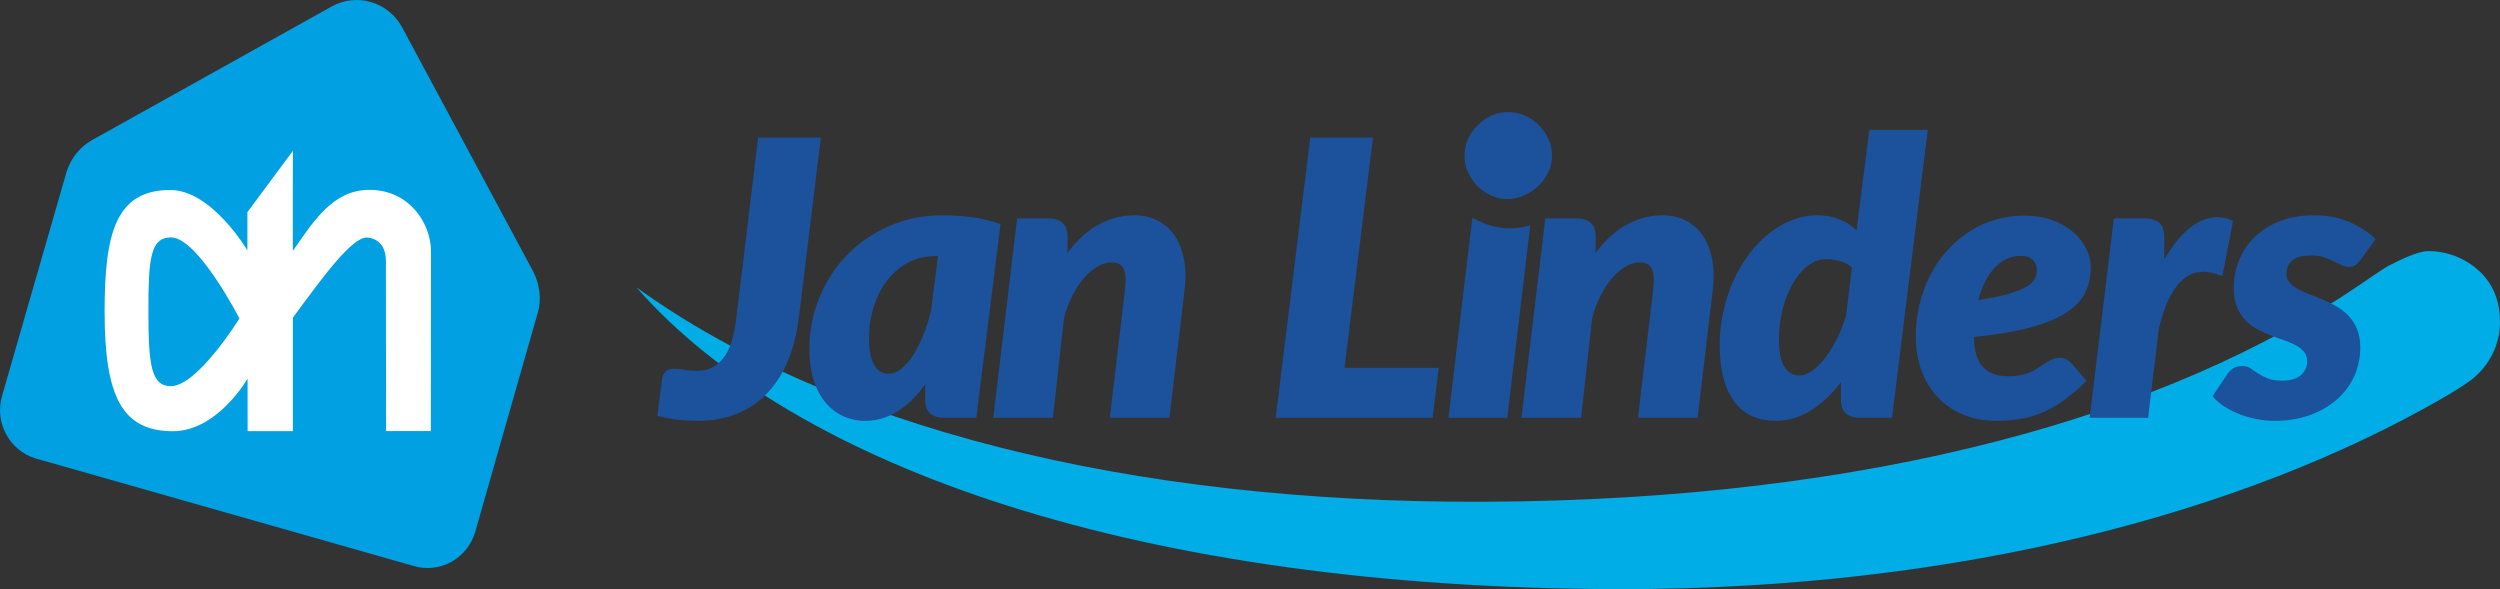 <svg width="11003" height="2593" viewBox="0 0 11003 2593" fill="none" xmlns="http://www.w3.org/2000/svg">
<rect x="0" y="0" width="11003" height="2593" fill="#333333" stroke="none"/>
<g clip-path="url(#clip0_1_12)">
<path d="M2346.82 1194.92L1770.3 121.073C1709.56 8.159 1570.42 -33.136 1459.34 28.746L404.197 617.053C356.683 644.229 312.36 691.703 292.182 758.943L9.02 1742.39C-24.907 1859.97 41.435 1983.32 157.253 2017.9L1820.68 2491C1936.37 2525.46 2057.76 2457.93 2091.77 2340.19L2366.95 1375.9C2384.8 1319.26 2374.73 1249.44 2346.82 1194.92Z" fill="#00A0E2"/>
<path d="M1053.73 1401.64C1053.73 1401.64 870.792 1044.89 752.516 1044.89C660.841 1044.97 652.903 1141.8 653.149 1375.16C653.518 1608.6 666.08 1699.54 752.228 1699.54C869.319 1699.46 1053.73 1401.64 1053.73 1401.64H1053.73ZM1288.93 1104.03C1382.65 969.095 1467.36 835.515 1625.83 835.515C1801.28 835.433 1896.35 982.275 1896.96 1105.87L1896.22 1897.13H1699.21L1698.35 1148.15C1698.35 1045.3 1615.68 1045.46 1614.53 1045.46C1547.91 1045.46 1425.37 1212.56 1289.05 1398.12V1897.41L1089.83 1897.62L1089.58 1666.51C1089.58 1666.51 957.84 1897.62 760.62 1897.86C536.837 1897.91 460.92 1744.02 460.387 1375.45C460.017 1024.3 509.828 836.415 749.692 836.209C932.137 836.045 1088.84 1101.9 1088.84 1101.9L1088.88 933.531L1289.05 663.913C1289.05 663.873 1288.19 1105.05 1288.93 1104.03Z" fill="white"/>
</g>
<mask id="mask0_1_12" style="mask-type:luminance" maskUnits="userSpaceOnUse" x="2801" y="493" width="8202" height="2100">
<path d="M11002.9 493H2801V2593H11002.9V493Z" fill="white"/>
</mask>
<g mask="url(#mask0_1_12)">
<path d="M10873.7 1162.62C10820.7 1126.4 10756.7 1104.98 10687.6 1105.25C10636.3 1105.43 10553.5 1149.37 10510.5 1170.61C10494 1178.73 10404.7 1240.65 10384.5 1254.41C9549.49 1824.13 8244.48 2202.15 6528.29 2208.35C4961.34 2214.02 3650.6 1876.35 2801 1264.74C3501.78 2063.28 5024.29 2588.98 7124.13 2592.98C8635.93 2594.72 9885.6 2247.97 10740 1758.13C10800.9 1723.22 10843.2 1696.18 10875.1 1673.05C10883.5 1666.92 10897.9 1654.05 10905.3 1646.75C10965.7 1587.87 11003.2 1506.2 11002.9 1415.62C11002.5 1305.31 10958.8 1220.82 10873.7 1162.62Z" fill="#00ADE6"/>
<path d="M3516.22 1396.01L3612.74 605.456H3336.8L3240.33 1402.79C3230.72 1484.05 3211.25 1542.58 3181.92 1578.4C3152.56 1614.27 3115.05 1632.19 3069.32 1632.19C3049.02 1632.19 3030.4 1630.62 3013.49 1627.5C2996.54 1624.42 2981.31 1622.84 2967.77 1622.84C2949.7 1622.84 2936.61 1627.5 2928.42 1636.82C2920.24 1646.13 2915.31 1657.86 2913.61 1671.94L2893.31 1830.24C2923.76 1838.14 2953.25 1843.78 2981.73 1847.15C3010.24 1850.54 3039.43 1852.24 3069.32 1852.24C3135.92 1852.24 3195.01 1841.37 3246.65 1819.65C3298.28 1797.94 3342.71 1767.03 3379.96 1726.99C3417.21 1686.9 3447.12 1638.94 3469.67 1583.09C3492.24 1527.21 3507.77 1464.87 3516.22 1396.01ZM4128.47 1127.69L4097.18 1370.62C4087.56 1408.43 4076.03 1443.99 4062.47 1477.27C4048.93 1510.57 4034.12 1539.62 4018.02 1564.44C4001.98 1589.27 3984.89 1608.88 3966.83 1623.29C3948.76 1637.67 3930.13 1644.88 3910.98 1644.88C3898.55 1644.88 3887.13 1642.04 3876.69 1636.4C3866.23 1630.76 3857.22 1621.88 3849.61 1609.75C3841.99 1597.61 3835.92 1581.66 3831.41 1561.92C3826.89 1542.16 3824.66 1518.18 3824.66 1489.98C3824.66 1440.31 3831.55 1393.62 3845.38 1349.88C3859.21 1306.16 3878.81 1267.77 3904.22 1234.78C3929.6 1201.74 3959.91 1175.67 3995.2 1156.48C4030.44 1137.3 4069.52 1127.69 4112.41 1127.69H4128.47ZM4296.92 1838.7L4403.58 986.356C4361.83 971.656 4319.49 961.529 4276.62 955.886C4233.71 950.242 4191.39 947.41 4149.66 947.41C4063.85 947.41 3985.16 963.202 3913.5 994.809C3841.85 1026.42 3779.91 1069 3727.72 1122.62C3675.52 1176.25 3634.91 1238.73 3605.87 1310.11C3576.8 1381.49 3562.26 1456.95 3562.26 1536.51C3562.26 1590.7 3569.02 1637.67 3582.56 1677.44C3596.12 1717.24 3614.19 1749.96 3636.76 1775.64C3659.31 1801.31 3685.27 1820.49 3714.6 1833.21C3743.96 1845.9 3774.42 1852.24 3806.01 1852.24C3859.05 1852.24 3907.72 1837.98 3952.02 1809.5C3996.31 1781.01 4036.22 1741.91 4071.79 1692.28V1755.76C4071.79 1767.61 4073.06 1778.62 4075.59 1788.75C4078.13 1798.92 4082.66 1807.67 4089.12 1815.01C4095.62 1822.32 4104.36 1828.1 4115.38 1832.34C4126.35 1836.58 4140.07 1838.7 4156.42 1838.7H4296.92ZM5212.98 1280.91C5219.73 1227.31 5218.91 1179.75 5210.43 1138.28C5201.97 1096.82 5187.73 1061.97 5167.71 1033.73C5147.67 1005.54 5122.56 984.081 5092.38 969.404C5062.18 954.749 5029.01 947.41 4992.93 947.41C4939.33 947.41 4887.42 960.815 4837.18 987.606C4786.96 1014.42 4740.69 1056.04 4698.37 1112.45V1042.21C4698.37 1013.41 4690.77 992.692 4675.55 979.977C4660.31 967.284 4639.15 960.949 4612.05 960.949H4476.61L4371.68 1838.7H4634.03L4682.31 1403.66C4691.31 1366.39 4703.74 1332.41 4719.55 1301.65C4735.34 1270.89 4752.67 1244.66 4771.61 1222.91C4790.51 1201.21 4810.38 1184.41 4831.26 1172.54C4852.14 1160.72 4872.18 1154.79 4891.37 1154.79C4903.76 1154.79 4914.47 1156.89 4923.5 1161.13C4932.54 1165.36 4939.6 1172.28 4944.68 1181.89C4949.77 1191.48 4952.71 1204.42 4953.55 1220.82C4954.42 1237.17 4953.4 1257.2 4950.59 1280.91L4884.59 1838.7H5146.98L5212.98 1280.91ZM6332.24 1618.62H5917.49L6042.77 605.456H5766.83L5614.5 1838.7H6305.14L6332.24 1618.62ZM6479.77 960.949L6374.82 1838.7H6633.81L6735.07 991.865C6705.84 1000.16 6676.23 1004.74 6646.16 1004.74C6601.04 1004.74 6557.86 995.368 6516.64 976.698C6506.02 971.88 6495.73 966.615 6485.8 960.949H6479.77ZM6813.81 759.123C6825.07 736.193 6830.71 711.678 6830.71 685.558C6830.71 658.768 6825.25 633.741 6814.35 610.431C6803.39 587.165 6788.92 566.733 6770.95 549.066C6752.95 531.467 6732.34 517.726 6709.06 507.822C6685.77 497.941 6661.46 492.989 6636.05 492.989C6611.36 492.989 6587.72 498.142 6565.19 508.335C6542.57 518.574 6522.33 532.515 6504.35 550.159C6486.35 567.781 6472.08 588.214 6461.51 611.501C6450.93 634.789 6445.61 659.459 6445.61 685.558C6445.61 711.678 6450.93 736.193 6461.51 759.123C6472.08 782.032 6486 802.13 6503.28 819.416C6520.56 836.705 6540.46 850.466 6563.05 860.683C6585.63 870.922 6609.25 876.008 6633.91 876.008C6658.64 876.008 6682.76 870.922 6706.41 860.683C6730.03 850.466 6751 836.705 6769.35 819.416C6787.71 802.13 6802.5 782.032 6813.81 759.123ZM7537.56 1280.91C7544.34 1227.31 7543.48 1179.75 7535.04 1138.28C7526.55 1096.82 7512.3 1061.97 7492.29 1033.73C7472.25 1005.54 7447.13 984.081 7416.95 969.404C7386.77 954.749 7353.61 947.41 7317.51 947.41C7263.9 947.41 7211.99 960.815 7161.79 987.606C7111.55 1014.42 7065.29 1056.04 7022.95 1112.45V1042.21C7022.95 1013.41 7015.36 992.692 7000.12 979.977C6984.88 967.284 6963.72 960.949 6936.63 960.949H6801.2L6696.28 1838.7H6958.65L7006.88 1403.66C7015.91 1366.39 7028.34 1332.41 7044.13 1301.65C7059.94 1270.89 7077.27 1244.66 7096.19 1222.91C7115.08 1201.21 7134.97 1184.41 7155.85 1172.54C7176.72 1160.72 7196.76 1154.79 7215.94 1154.79C7228.35 1154.79 7239.07 1156.89 7248.12 1161.13C7257.12 1165.36 7264.16 1172.28 7269.3 1181.89C7274.34 1191.48 7277.3 1204.42 7278.15 1220.82C7279.02 1237.17 7278.02 1257.2 7275.21 1280.91L7209.18 1838.7H7471.55L7537.56 1280.91ZM8151 1176.78L8124.81 1390.1C8113.5 1426.79 8099.81 1461.05 8083.75 1492.93C8067.66 1524.83 8050.43 1552.62 8032.13 1576.31C8013.76 1600.02 7994.86 1618.62 7975.4 1632.19C7955.93 1645.7 7937.18 1652.48 7919.13 1652.48C7892.03 1652.48 7870.3 1639.93 7853.95 1614.81C7837.57 1589.71 7829.41 1549.21 7829.41 1493.33C7829.41 1449.34 7834.6 1406.18 7845.05 1363.84C7855.49 1321.51 7870.03 1283.85 7888.66 1250.84C7907.27 1217.85 7929.38 1191.17 7955.11 1170.85C7980.77 1150.55 8008.84 1140.38 8039.32 1140.38C8057.37 1140.38 8076.39 1143.06 8096.45 1148.45C8116.46 1153.81 8134.66 1163.24 8151 1176.78ZM8327.09 1838.7L8484.49 571.596H8227.2L8171.34 1013.41C8149.33 993.115 8123.95 977.009 8095.18 965.188C8066.39 953.32 8033.67 947.41 7997 947.41C7959.16 947.41 7922.49 954.481 7886.96 968.556C7851.41 982.676 7817.68 1002.28 7785.82 1027.4C7753.91 1052.52 7724.74 1082.7 7698.22 1117.94C7671.69 1153.23 7648.86 1192.02 7629.65 1234.33C7610.47 1276.67 7595.51 1321.95 7584.82 1370.2C7574.06 1418.45 7568.71 1467.97 7568.71 1518.76C7568.71 1577.45 7574.78 1627.79 7586.91 1669.84C7599.02 1711.89 7615.95 1746.44 7637.7 1773.52C7659.41 1800.62 7685.24 1820.49 7715.15 1833.21C7745.06 1845.9 7778.05 1852.24 7814.15 1852.24C7868.89 1852.24 7920.53 1837.16 7969.06 1806.95C8017.57 1776.8 8061.86 1735.15 8101.95 1682.11V1755.76C8101.95 1767.61 8103.21 1778.62 8105.75 1788.75C8108.28 1798.92 8112.79 1807.67 8119.29 1815.01C8125.78 1822.32 8134.52 1828.1 8145.52 1832.34C8156.54 1836.58 8170.21 1838.7 8186.58 1838.7H8327.09ZM8964.92 1186.96C8964.92 1201.61 8961.66 1215.17 8955.18 1227.58C8948.68 1240 8936.11 1251.69 8917.54 1262.71C8898.89 1273.7 8872.66 1284.01 8838.8 1293.58C8804.94 1303.21 8760.93 1312.23 8706.76 1320.68C8722.57 1260.3 8746.81 1212.76 8779.57 1178.06C8812.25 1143.35 8850.36 1126.01 8893.82 1126.01C8918.63 1126.01 8936.7 1132.48 8947.99 1145.49C8959.27 1158.45 8964.92 1172.28 8964.92 1186.96ZM9178.19 1286.42C9194 1253.38 9201.9 1216.84 9201.9 1176.78C9201.9 1149.7 9195.41 1122.62 9182.43 1095.52C9169.43 1068.46 9150.56 1044.04 9125.73 1022.31C9100.89 1000.61 9070.28 982.943 9033.88 969.404C8997.47 955.886 8955.89 949.082 8909.06 949.082C8861.67 949.082 8816.92 955.753 8774.9 968.979C8732.86 982.274 8694.2 1000.72 8658.94 1024.43C8623.69 1048.12 8591.9 1076.5 8563.73 1109.49C8535.49 1142.52 8511.67 1178.63 8492.2 1217.85C8472.73 1257.09 8457.79 1298.98 8447.35 1343.54C8436.9 1388.13 8431.68 1433.82 8431.68 1480.64C8431.68 1536.51 8440.31 1587.31 8457.51 1633.01C8474.7 1678.72 8498.96 1717.8 8530.31 1750.25C8561.63 1782.71 8598.98 1807.8 8642.42 1825.58C8685.89 1843.36 8733.56 1852.24 8785.49 1852.24C8827.23 1852.24 8865.75 1848.85 8901.02 1842.09C8936.25 1835.33 8969.57 1824.76 9000.89 1810.34C9032.2 1795.96 9062.68 1777.6 9092.29 1755.32C9121.92 1733.03 9152.25 1706.64 9183.26 1676.17L9115.56 1597.48C9109.36 1590.7 9102.3 1585.19 9094.42 1580.95C9086.5 1576.71 9078.34 1574.61 9069.86 1574.61C9056.88 1574.61 9045.32 1576.6 9035.15 1580.55C9025.03 1584.49 9015.27 1589.56 9005.96 1595.78C8996.65 1601.98 8986.9 1608.47 8976.73 1615.23C8966.61 1622.01 8955.18 1628.51 8942.5 1634.71C8929.79 1640.91 8914.97 1645.99 8898.04 1649.94C8881.14 1653.89 8861.09 1655.87 8837.95 1655.87C8788.87 1655.87 8751.76 1642.04 8726.67 1614.39C8701.56 1586.75 8688.43 1543.03 8687.31 1483.2C8787.75 1473.05 8871.07 1458.93 8937.42 1440.89C9003.7 1422.84 9056.46 1400.83 9095.67 1374.86C9134.88 1348.92 9162.4 1319.41 9178.19 1286.42ZM9780.98 1214.88L9828.41 971.947C9801.29 959.543 9774.34 954.347 9747.56 956.288C9720.76 958.295 9694.51 966.749 9668.83 981.672C9643.17 996.64 9618.18 1017.65 9593.94 1044.75C9569.65 1071.83 9546.81 1104.29 9525.37 1142.08V1042.21C9525.37 1013.41 9517.74 992.692 9502.51 979.977C9487.27 967.284 9466.11 960.949 9439.04 960.949H9303.64L9196.98 1838.7H9454.29L9501.68 1445.1C9515.19 1388.67 9531.44 1342.41 9550.36 1306.27C9569.24 1270.18 9590.39 1243.1 9613.83 1225.05C9637.23 1206.99 9662.91 1197.39 9690.83 1196.26C9718.78 1195.12 9748.83 1201.34 9780.98 1214.88ZM10455.7 1052.36C10425.8 1023.03 10387.9 998.179 10341.9 977.879C10295.9 957.559 10243.5 947.41 10184.9 947.41C10126.2 947.41 10074.8 956.444 10030.8 974.49C9986.81 992.534 9949.99 1016.38 9920.36 1046.03C9890.75 1075.65 9868.44 1109.64 9853.52 1148.01C9838.53 1186.38 9831.08 1225.9 9831.08 1266.52C9831.08 1299.24 9835.72 1327.17 9845.05 1350.3C9854.37 1373.43 9866.61 1392.91 9881.85 1408.72C9897.08 1424.54 9914.31 1437.63 9933.48 1448.07C9952.67 1458.51 9972.41 1467.7 9992.75 1475.57C10013 1483.49 10032.8 1490.67 10052 1497.14C10071.2 1503.66 10088.4 1511.02 10103.6 1519.16C10118.8 1527.37 10131.1 1537.09 10140.4 1548.36C10149.7 1559.67 10154.4 1574.03 10154.4 1591.54C10154.4 1614.12 10145.4 1633.72 10127.3 1650.39C10109.2 1667.03 10081.6 1675.35 10044.4 1675.35C10017.8 1675.35 9996.41 1671.94 9980.05 1665.18C9963.66 1658.4 9949.59 1651.08 9937.69 1643.18C9925.88 1635.26 9914.88 1627.95 9904.7 1621.19C9894.53 1614.39 9882.42 1611.02 9868.3 1611.02C9853.08 1611.02 9840.25 1614.27 9829.81 1620.74C9819.36 1627.23 9810.2 1636.13 9802.29 1647.42L9737.99 1743.89C9750.4 1759.13 9766.46 1773.38 9786.2 1786.66C9805.97 1799.9 9827.82 1811.35 9851.83 1820.92C9875.8 1830.53 9901.33 1838.14 9928.39 1843.78C9955.53 1849.4 9982.84 1852.24 10010.5 1852.24C10068.6 1852.24 10121 1843.63 10167.5 1826.4C10214.1 1809.21 10253.7 1786.08 10286.4 1757.01C10319.2 1727.97 10344.3 1693.82 10361.8 1654.6C10379.3 1615.39 10388 1573.77 10388 1529.73C10388 1498.73 10383.3 1471.94 10374 1449.34C10364.7 1426.79 10352.5 1407.32 10337.2 1390.94C10322 1374.57 10304.6 1360.74 10285.1 1349.46C10265.7 1338.17 10245.8 1328.18 10225.5 1319.41C10205.2 1310.66 10185.3 1302.77 10165.8 1295.7C10146.4 1288.67 10129 1280.91 10113.8 1272.43C10098.5 1263.98 10086.3 1254.39 10076.9 1243.66C10067.6 1232.95 10063 1219.97 10063 1204.73C10063 1181.02 10071.3 1161.7 10088 1146.74C10104.6 1131.77 10132.4 1124.32 10171.3 1124.32C10192.2 1124.32 10210.7 1126.84 10226.8 1131.93C10242.8 1137.01 10257.2 1142.81 10269.9 1149.28C10282.6 1155.75 10294.5 1161.55 10305.5 1166.63C10316.5 1171.72 10327.6 1174.26 10338.9 1174.26C10350.2 1174.26 10359.2 1172.01 10366 1167.48C10372.8 1162.98 10380.1 1155.61 10388 1145.49L10455.7 1052.36Z" fill="#1B529B"/>
</g>
<defs>
<clipPath id="clip0_1_12">
<rect width="2376" height="2500" fill="white"/>
</clipPath>
</defs>
</svg>
